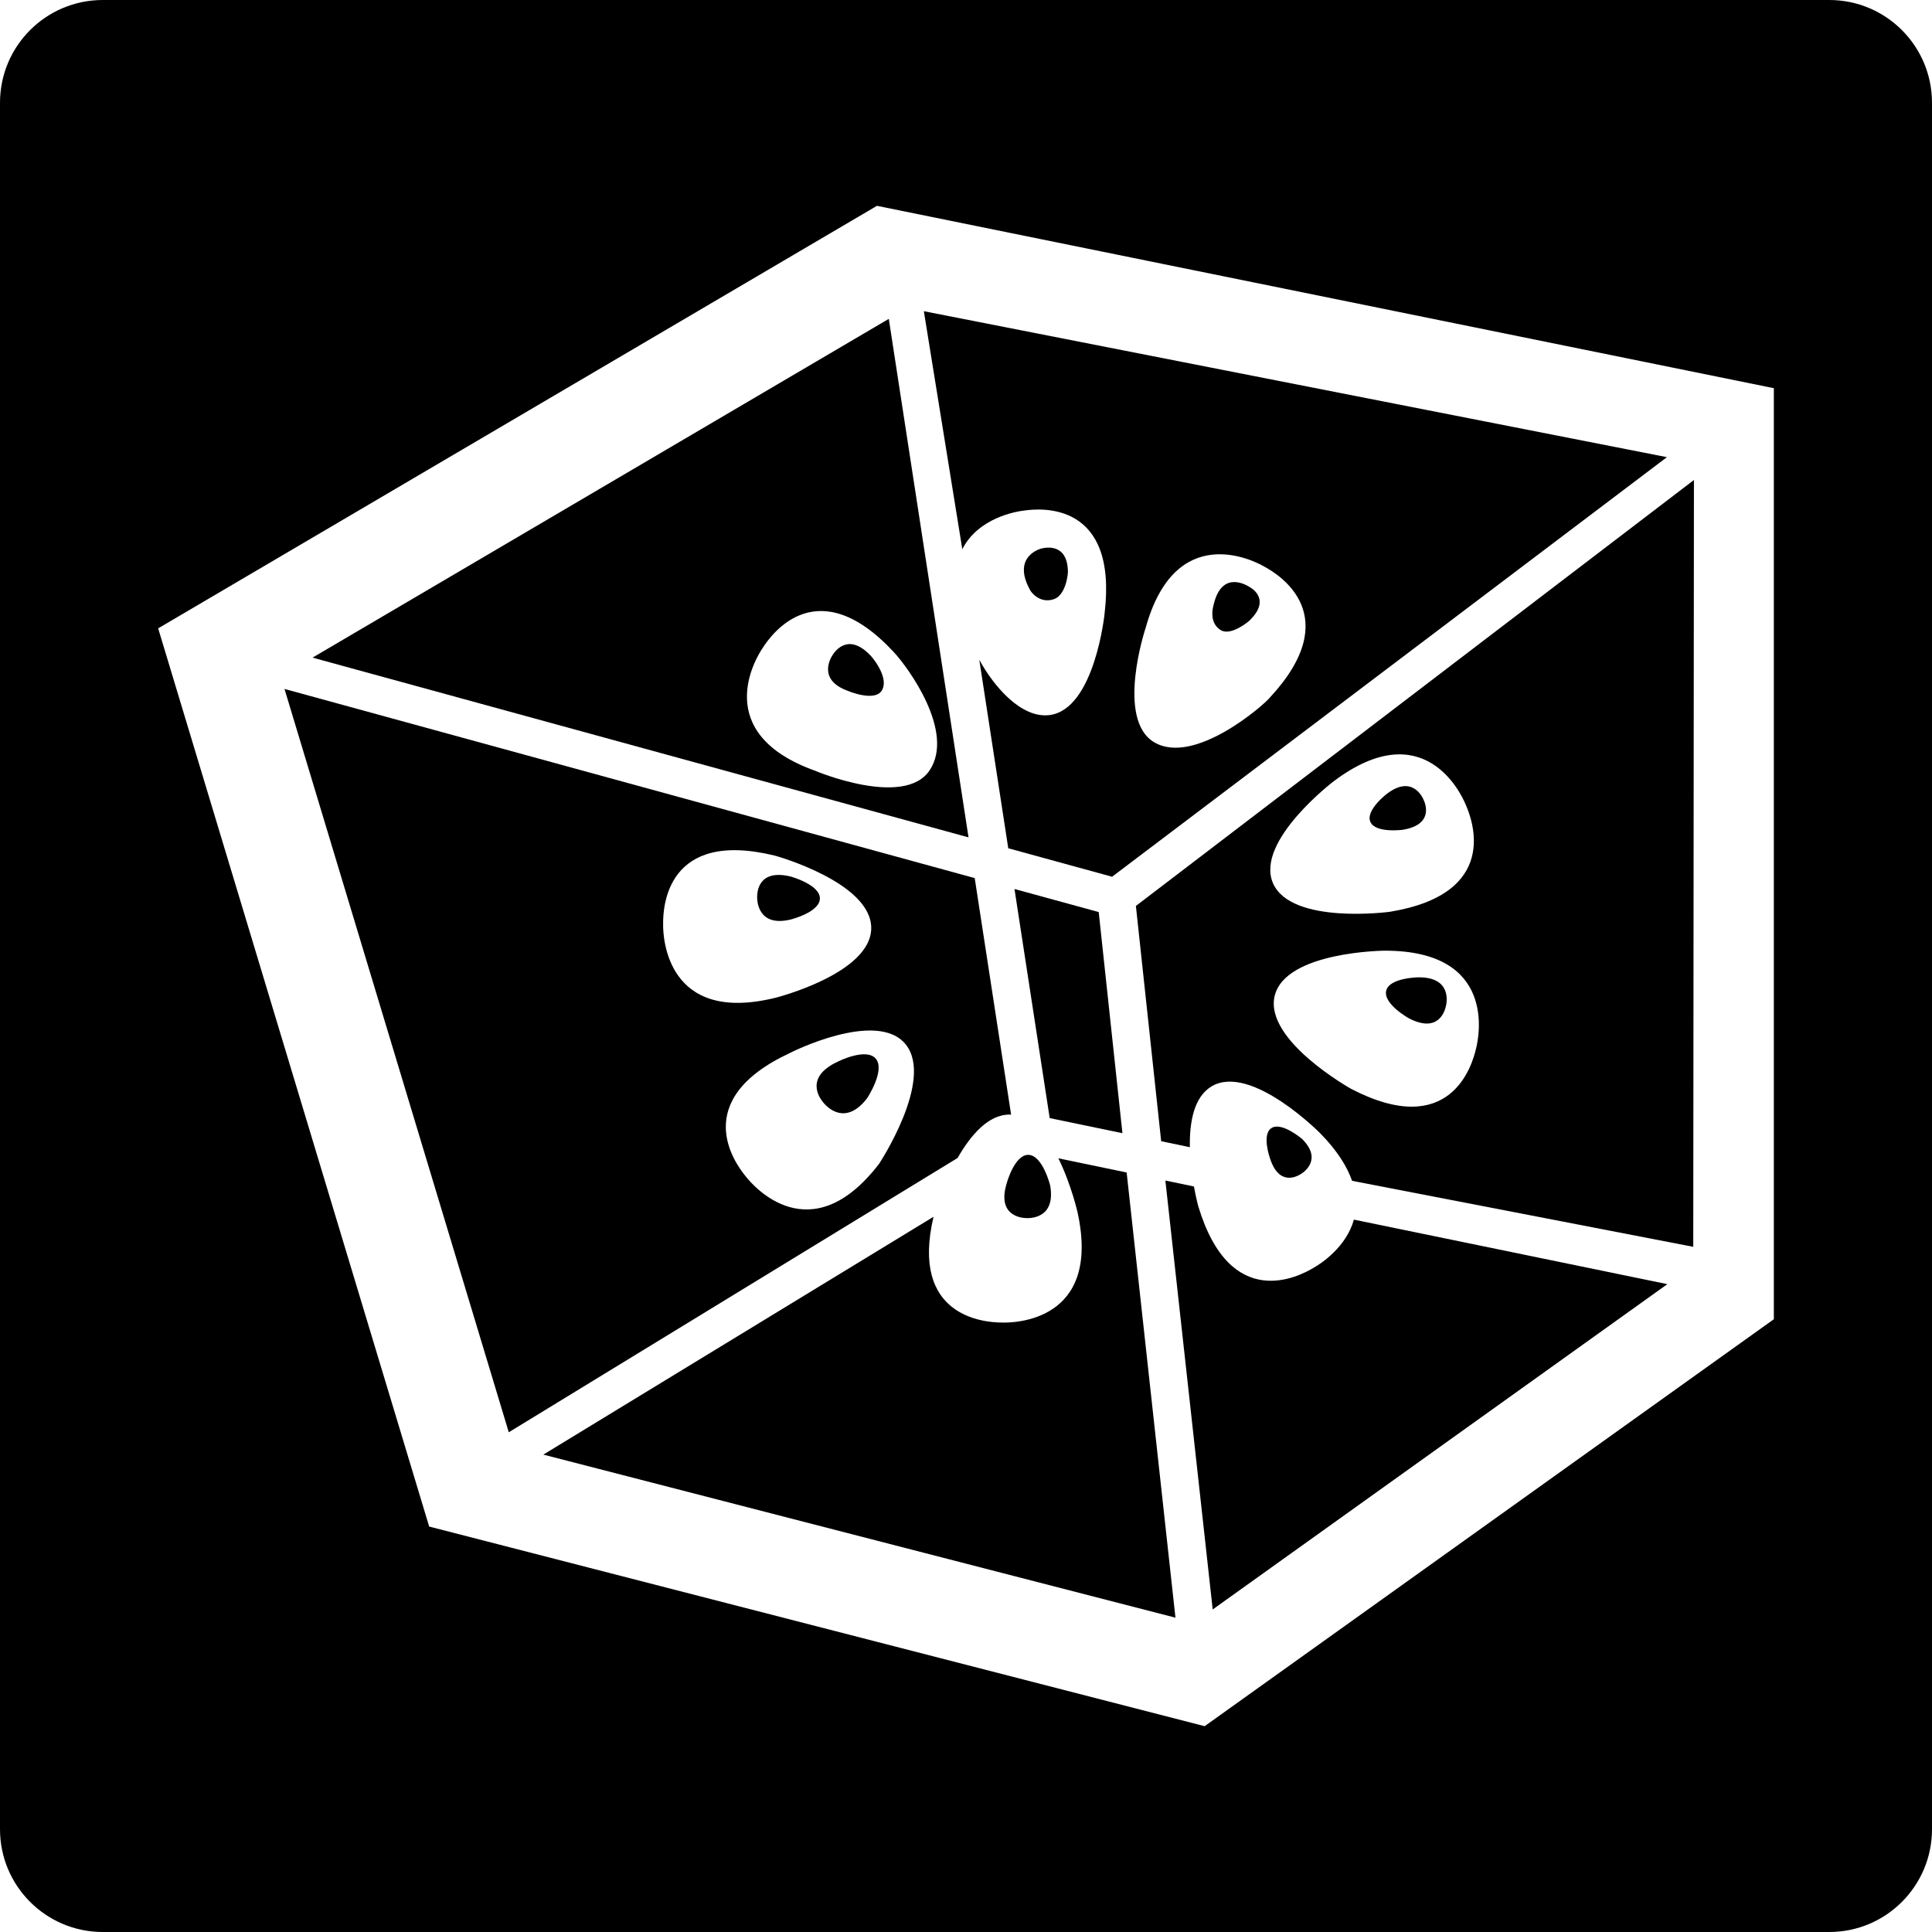 <?xml version="1.0" encoding="iso-8859-1"?>
<!-- Uploaded to: SVG Repo, www.svgrepo.com, Generator: SVG Repo Mixer Tools -->
<!DOCTYPE svg PUBLIC "-//W3C//DTD SVG 1.1//EN" "http://www.w3.org/Graphics/SVG/1.1/DTD/svg11.dtd">
<svg fill="#000000" version="1.1" id="Capa_1" xmlns="http://www.w3.org/2000/svg" xmlns:xlink="http://www.w3.org/1999/xlink" 
	 width="800px" height="800px" viewBox="0 0 94 94" xml:space="preserve">
<g>
	<g>
		<path d="M59.4,30.661c0.479,0.291,1.338-0.402,1.42-0.495c0.963-0.958,0.176-1.49-0.01-1.598c-0.158-0.102-1.254-0.77-1.699,0.627
			C59.084,29.317,58.709,30.239,59.4,30.661z"/>
		<path d="M38.477,44.736c-0.008,0.003,1.414-0.352,1.414-1.025s-1.422-1.064-1.414-1.062c-1.588-0.388-1.641,0.753-1.639,1.009
			C36.838,43.841,36.887,45.124,38.477,44.736z"/>
		<path d="M56.496,55.525l1.396,0.291c-0.023-1.207,0.192-2.45,1.062-2.963c1.924-1.131,5.334,2.336,5.309,2.316
			c0.814,0.836,1.283,1.598,1.521,2.283l16.6,3.211l0.033-37.309L55.266,44.078L56.496,55.525z M71.816,51.016
			c-0.188,0.828-1.258,4.463-6.072,1.965c0.023,0.014-4.252-2.362-3.725-4.531c0.528-2.17,5.396-2.198,5.362-2.195
			C72.812,46.25,71.969,50.43,71.816,51.016z M64.914,37.994c4.348-3.252,6.174,0.598,6.4,1.16c0.346,0.776,1.662,4.329-3.688,5.208
			c0.024-0.001-4.817,0.653-5.694-1.401C61.059,40.907,64.938,37.972,64.914,37.994z"/>
		<polygon points="54.611,55.135 53.457,44.376 49.359,43.254 51.072,54.4 		"/>
		<path d="M49.848,24.838c0.842-0.121,4.529-0.406,3.898,4.98c0.008-0.026-0.471,4.699-2.686,4.974
			c-1.375,0.17-2.707-1.397-3.414-2.691l1.41,9.171l5.051,1.385l26.996-20.414l-36.154-7.102L46.82,26.72
			C47.605,25.181,49.465,24.879,49.848,24.838z M55.736,30.568c1.44-5.234,5.246-3.31,5.77-3.004
			c0.75,0.399,3.967,2.401,0.279,6.375c-0.309,0.384-3.641,3.286-5.59,2.198C54.246,35.05,55.74,30.536,55.736,30.568z"/>
		<path d="M51.494,56.357c0.635,1.283,0.943,2.666,0.938,2.648c1.152,5.307-3.108,5.367-3.713,5.342
			c-0.83-0.008-4.445-0.274-3.299-5.146L26.436,70.773l30.755,7.934l-2.375-21.66L51.494,56.357z"/>
		<path d="M68.25,40.372c1.484-0.244,1.119-1.229,1.021-1.444c-0.062-0.156-0.566-1.224-1.771-0.322
			c0.004-0.007-1.072,0.808-0.828,1.377C66.916,40.553,68.258,40.372,68.25,40.372z"/>
		<path d="M49.898,59.264c0.184,0.014,1.483,0.049,1.197-1.584c0.006,0.01-0.357-1.445-1.037-1.49
			c-0.683-0.045-1.072,1.358-1.068,1.352C48.492,59.119,49.641,59.25,49.898,59.264z"/>
		<path d="M63.941,61.666c-0.726,0.445-4.08,2.209-5.642-2.984c0.002,0.006-0.104-0.377-0.209-0.955L56.7,57.438l2.303,20.869
			l22.121-15.828L65.873,59.34C65.494,60.699,64.236,61.5,63.941,61.666z"/>
		<path d="M40.76,51.655c-1.621,0.754-0.889,1.766-0.709,1.98c0.123,0.158,1.043,1.22,2.137-0.2c-0.006,0.01,0.891-1.342,0.43-1.916
			C42.156,50.945,40.75,51.658,40.76,51.655z"/>
		<path d="M63.295,57.12c0.137-0.082,1.068-0.708,0.051-1.711c0.006,0.006-0.979-0.836-1.477-0.528
			c-0.502,0.309-0.074,1.491-0.076,1.485C62.234,57.725,63.105,57.241,63.295,57.12z"/>
		<path d="M49.15,54.23c0.018,0,0.029,0.002,0.045,0.004l-1.771-11.511L13.842,33.52l10.912,36.166L46.592,56.34
			C47.219,55.243,48.092,54.203,49.15,54.23z M32.264,44.977c-0.014-0.85,0.168-4.635,5.436-3.347
			c-0.023-0.009,4.689,1.289,4.689,3.521c0,2.234-4.721,3.414-4.689,3.402C32.424,49.84,32.254,45.583,32.264,44.977z
			 M42.764,56.634c-3.313,4.302-6.107,1.085-6.479,0.605c-0.541-0.654-2.766-3.722,2.152-6.009
			c-0.025,0.008,4.236-2.155,5.633-0.412C45.465,52.562,42.748,56.663,42.764,56.634z"/>
		<path d="M69.033,47.551c0.012-0.002-1.432,0.008-1.588,0.65c-0.158,0.643,1.109,1.348,1.102,1.343
			c1.428,0.741,1.746-0.337,1.801-0.583C70.393,48.788,70.643,47.549,69.033,47.551z"/>
		<path d="M50.135,28.74c-0.006-0.006,0.406,0.654,1.135,0.415c0.592-0.195,0.703-1.248,0.688-1.371
			c-0.035-1.357-1.069-1.153-1.299-1.094C50.932,26.628,49.102,26.913,50.135,28.74z"/>
		<path d="M47.123,40.742l-3.879-25.228L15.207,31.996L47.123,40.742z M43.484,31.724c0.723,0.778,2.979,3.883,1.752,5.748
			c-1.227,1.866-5.59,0.027-5.559,0.035c-5.113-1.822-2.916-5.474-2.574-5.974C37.559,30.814,39.789,27.753,43.484,31.724z"/>
		<path d="M89,0H5C2.238,0,0,2.239,0,5v84c0,2.761,2.238,5,5,5h84c2.762,0,5-2.239,5-5V5C94,2.239,91.762,0,89,0z M86.305,64.186
			L58.611,83.986l-37.73-9.713L7.695,30.572l34.973-20.558l43.637,8.873V64.186z"/>
		<path d="M41.266,33.619c-0.01-0.002,1.268,0.537,1.629-0.009c0.361-0.548-0.303-1.458-0.514-1.687
			c-1.082-1.164-1.736-0.267-1.869-0.056C40.41,32.014,39.766,33.085,41.266,33.619z"/>
	</g>
</g>
</svg>